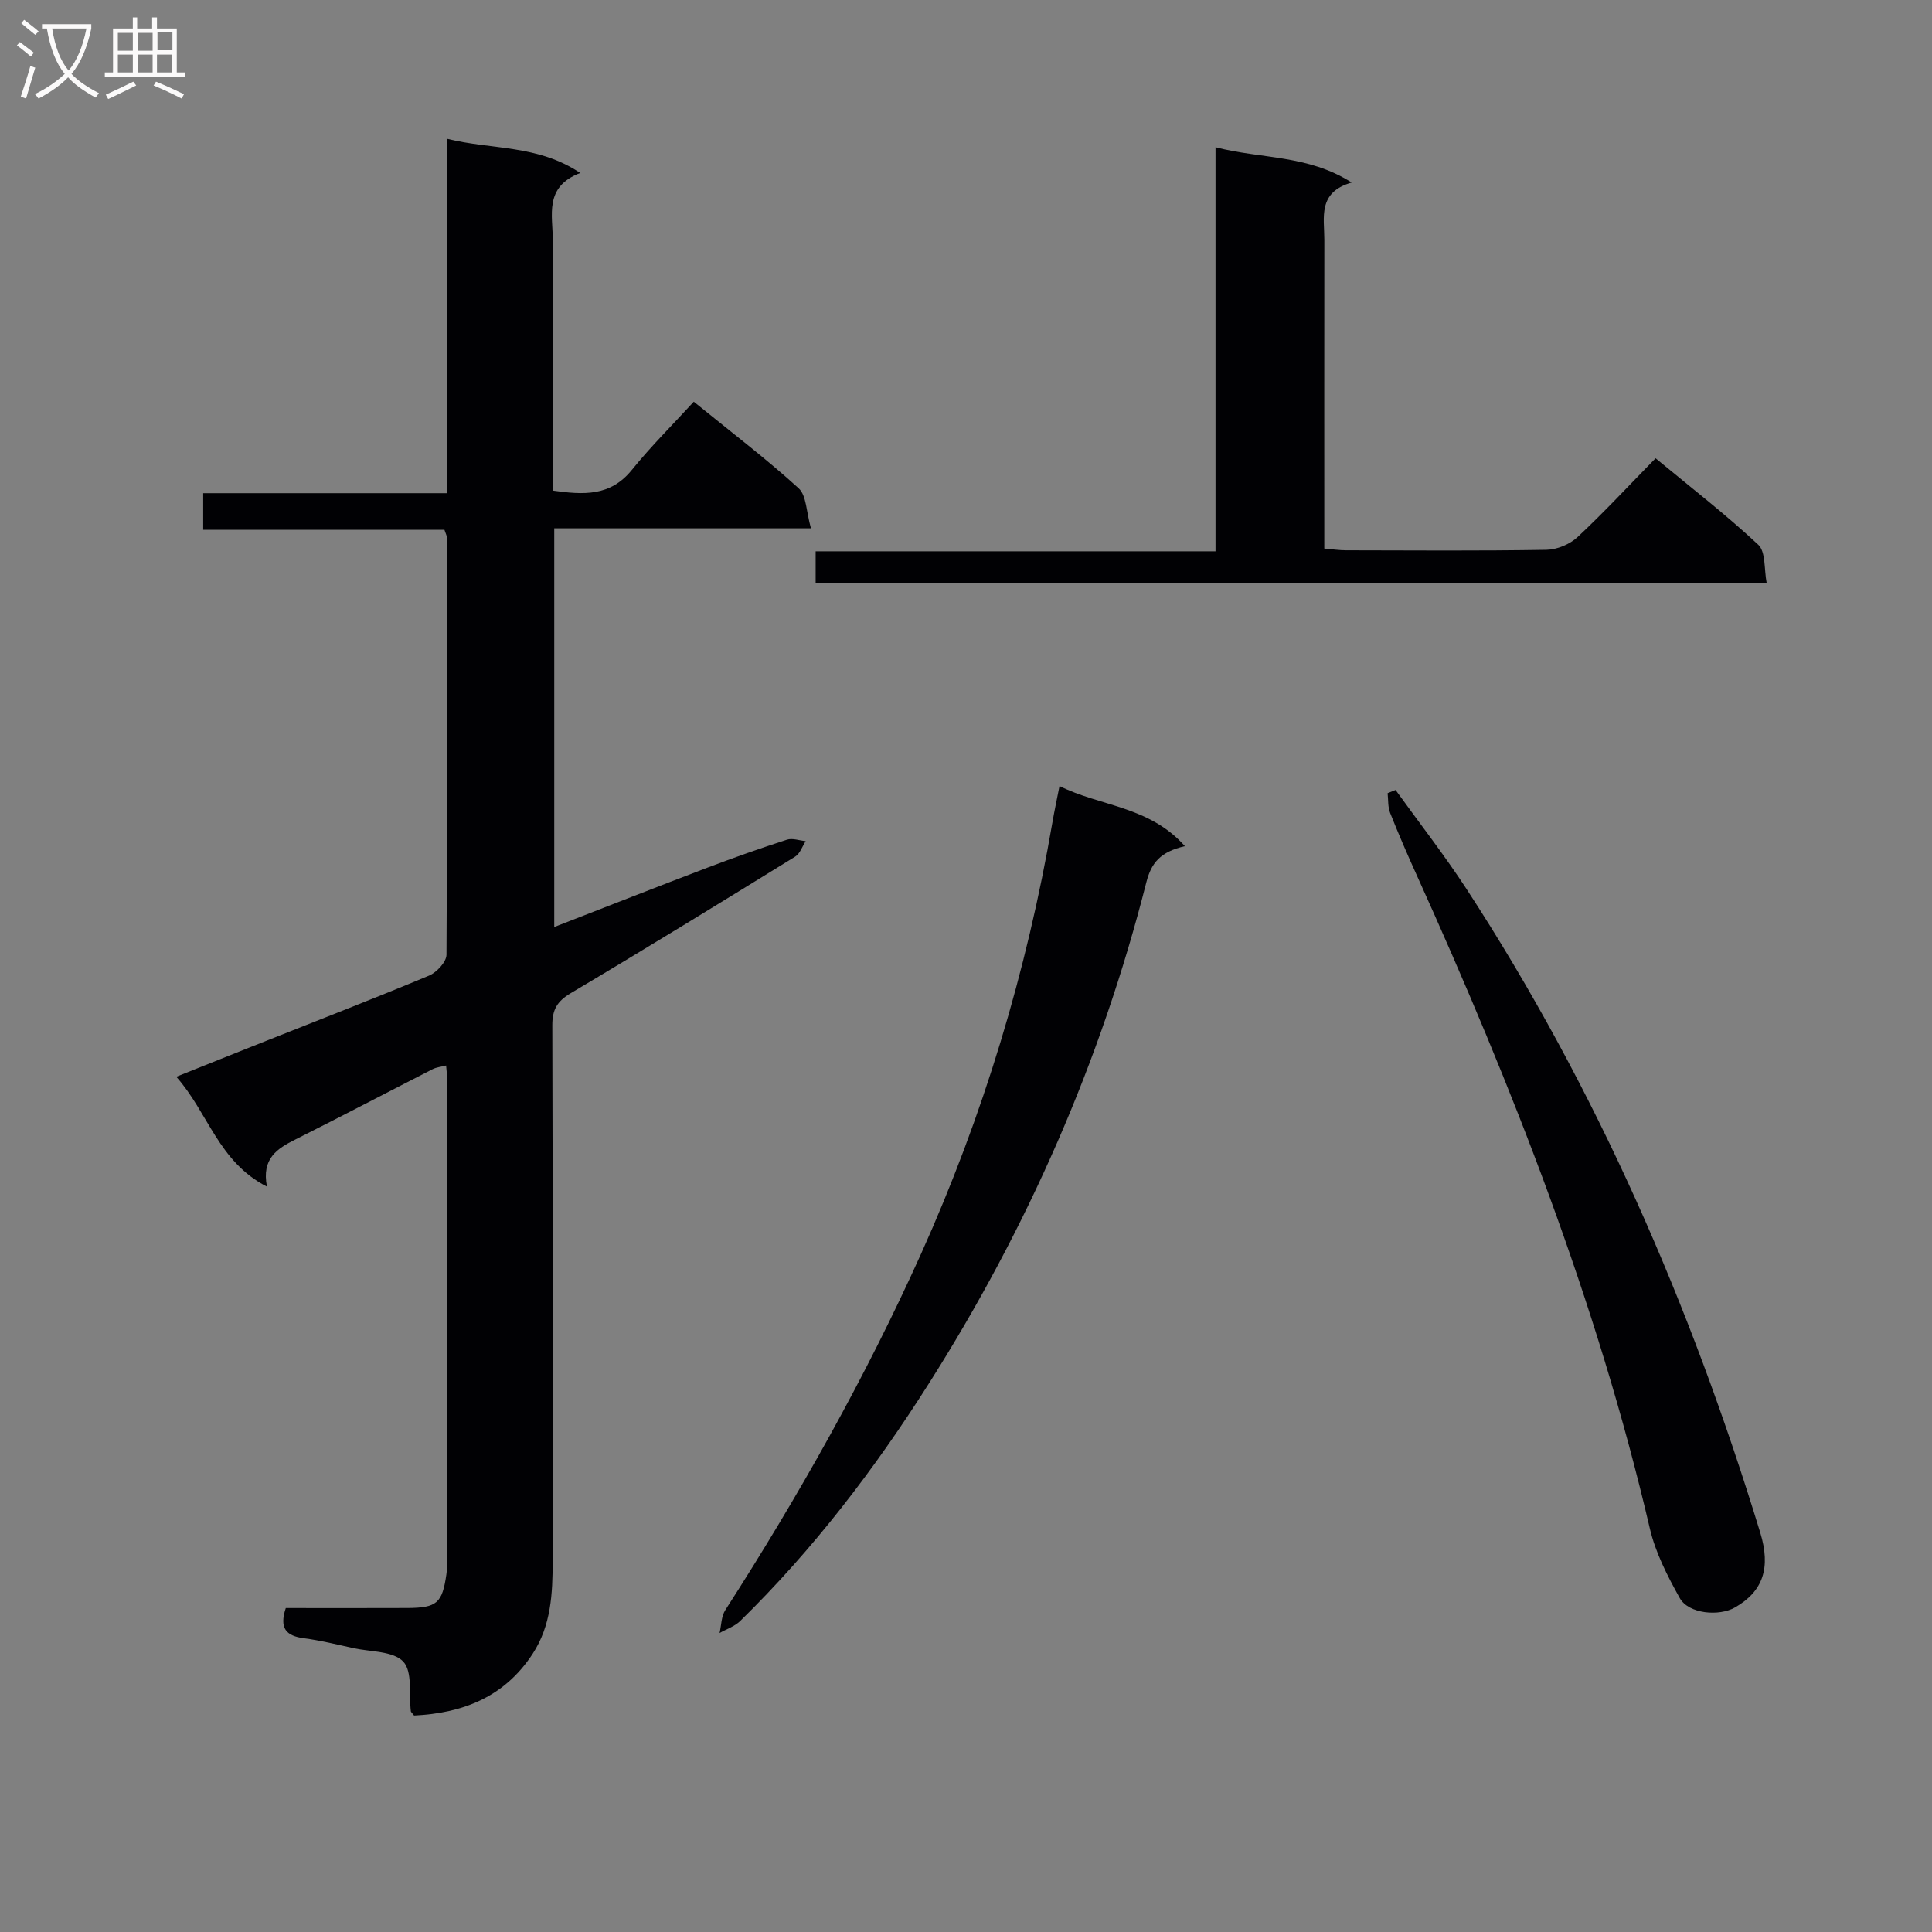 <svg enable-background="new 0 0 400 400" viewBox="0 0 400 400" xmlns="http://www.w3.org/2000/svg"><rect x="0" y="0" width="400" height="400" fill="#808080" stroke="none"/><g fill="#010104"><path d="m59.17 332.93c8.5 0 16.82.03 25.13-.01 6.16-.03 7.26-1 8.12-6.96.14-.98.17-1.99.17-2.99.01-33.16.01-66.31 0-99.47 0-.82-.13-1.64-.23-2.9-1.06.28-2.01.36-2.79.76-9.48 4.84-18.9 9.79-28.42 14.56-3.77 1.89-7.02 3.93-5.88 9.76-10.07-5.16-12.12-15.25-18.77-22.75 6.39-2.55 12.02-4.82 17.67-7.06 11.57-4.6 23.19-9.09 34.68-13.89 1.57-.66 3.58-2.83 3.59-4.31.19-28.82.11-57.65.07-86.47 0-.31-.2-.62-.5-1.52-16.35 0-32.92 0-49.94 0 0-2.77 0-4.95 0-7.57h50.46c0-24.49 0-48.56 0-73.38 9.35 2.32 18.74 1.16 27.6 7.08-7.57 2.88-5.66 8.8-5.68 14.01-.06 17.14-.02 34.28-.02 51.75 6.34.89 11.91 1.26 16.39-4.28 3.97-4.91 8.48-9.38 12.82-14.12 7.92 6.44 15.08 11.88 21.7 17.91 1.65 1.5 1.58 4.89 2.56 8.3-18.41 0-35.62 0-53.15 0v82.55c10.87-4.22 21.3-8.33 31.77-12.31 5.42-2.06 10.9-3.99 16.41-5.77 1.14-.37 2.58.18 3.88.3-.71 1.09-1.17 2.58-2.17 3.2-15.43 9.52-30.87 19.01-46.45 28.26-2.83 1.68-3.85 3.4-3.84 6.66.11 36.99.07 73.98.07 110.97 0 6.69-.31 13.3-4.15 19.18-5.9 9.03-14.59 12.28-24.54 12.76-.47-.61-.65-.73-.67-.88-.42-3.53.38-8.2-1.57-10.28-2.08-2.21-6.76-2.01-10.32-2.79-3.41-.75-6.81-1.6-10.26-2.05-3.63-.48-5.15-2.03-3.74-6.25z"/><path d="m168.87 120.75c0-2.18 0-4.12 0-6.61h82.79c0-27.93 0-55.32 0-83.66 9.53 2.48 19.04 1.5 28.19 7.31-7.09 2.01-5.66 7.24-5.66 11.87-.03 21.14-.01 42.29-.01 63.91 1.67.14 3.09.36 4.51.36 13.83.03 27.66.13 41.48-.1 2.19-.04 4.85-1.14 6.45-2.64 5.46-5.1 10.55-10.6 16.15-16.31 7.4 6.12 14.62 11.7 21.26 17.9 1.57 1.47 1.18 5.05 1.75 7.99-66.16-.02-131.4-.02-196.91-.02z"/><path d="m245.32 175.19c-5.07 1.17-6.95 3.42-7.99 7.51-9.39 37.01-24.6 71.55-45.04 103.78-11.26 17.76-23.98 34.39-39.05 49.14-1.14 1.11-2.83 1.66-4.26 2.48.37-1.59.35-3.45 1.18-4.74 15.21-23.67 29.01-48.16 40.55-73.8 12.85-28.57 21.88-58.42 27.19-89.34.39-2.28.88-4.55 1.46-7.48 8.39 4.22 18.56 4.11 25.96 12.45z"/><path d="m288.94 163.56c4.9 6.8 10.07 13.43 14.65 20.44 26.97 41.38 46.45 86.21 60.85 133.32 2.22 7.28.6 12.13-5.2 15.47-3.29 1.9-9.63 1.38-11.48-1.95-2.53-4.55-5.01-9.37-6.18-14.39-10.95-46.96-28.49-91.54-48.29-135.32-1.92-4.24-3.77-8.51-5.48-12.83-.49-1.24-.37-2.71-.52-4.08.55-.22 1.1-.44 1.65-.66z"/></g><path d="m6.4 11.7c-1-.8-1.9-1.6-2.9-2.3l.6-.7c.9.7 1.9 1.4 2.9 2.2zm-2.1 8.3c.7-2.1 1.4-4.2 2-6.4.2.1.6.3 1 .4-.7 2.3-1.3 4.4-1.9 6.4zm3-12.8c-1.1-.9-2.1-1.7-2.9-2.4l.6-.7c1 .8 2 1.5 3 2.4zm1.4-1.3v-.9h10.2v.9c-.9 4.2-2.3 7.3-4.1 9.4 1.3 1.4 3.2 2.7 5.7 4-.2.2-.4.5-.7.9-2.5-1.4-4.4-2.7-5.7-4.2-1.4 1.5-3.5 3-6.1 4.4 0 0 0 0-.1-.1-.3-.4-.5-.7-.7-.8 2.7-1.3 4.7-2.8 6.2-4.2-1.8-2.2-3-5.3-3.7-9.4zm9.2 0h-7.1c.6 3.8 1.7 6.7 3.4 8.7 1.7-2 2.9-4.8 3.7-8.7z" fill="#fbfafa"/><path d="m31.6 3.6h.9v2.3h4.1v9.1h1.7v.9h-16.6v-.9h1.7v-9.1h4.1v-2.3h.9v2.3h3.1v-2.3zm-4 13.3.6.8c-1.9.9-3.8 1.9-5.8 2.8-.2-.3-.3-.6-.5-.9 2-.9 3.9-1.8 5.7-2.7zm-3.2-10.1v3.7h3.1v-3.7zm0 4.5v3.7h3.1v-3.7zm4.1-4.5v3.7h3.1v-3.7zm0 4.5v3.7h3.1v-3.7zm9.1 9.1c-2.1-1.1-4.1-2-5.8-2.7l.5-.8c2.2.9 4.1 1.8 5.8 2.6zm-1.9-13.7h-3.1v3.7h3.1v-3.6zm-3.2 4.6v3.7h3.1v-3.7z" fill="#fbfafa"/></svg>